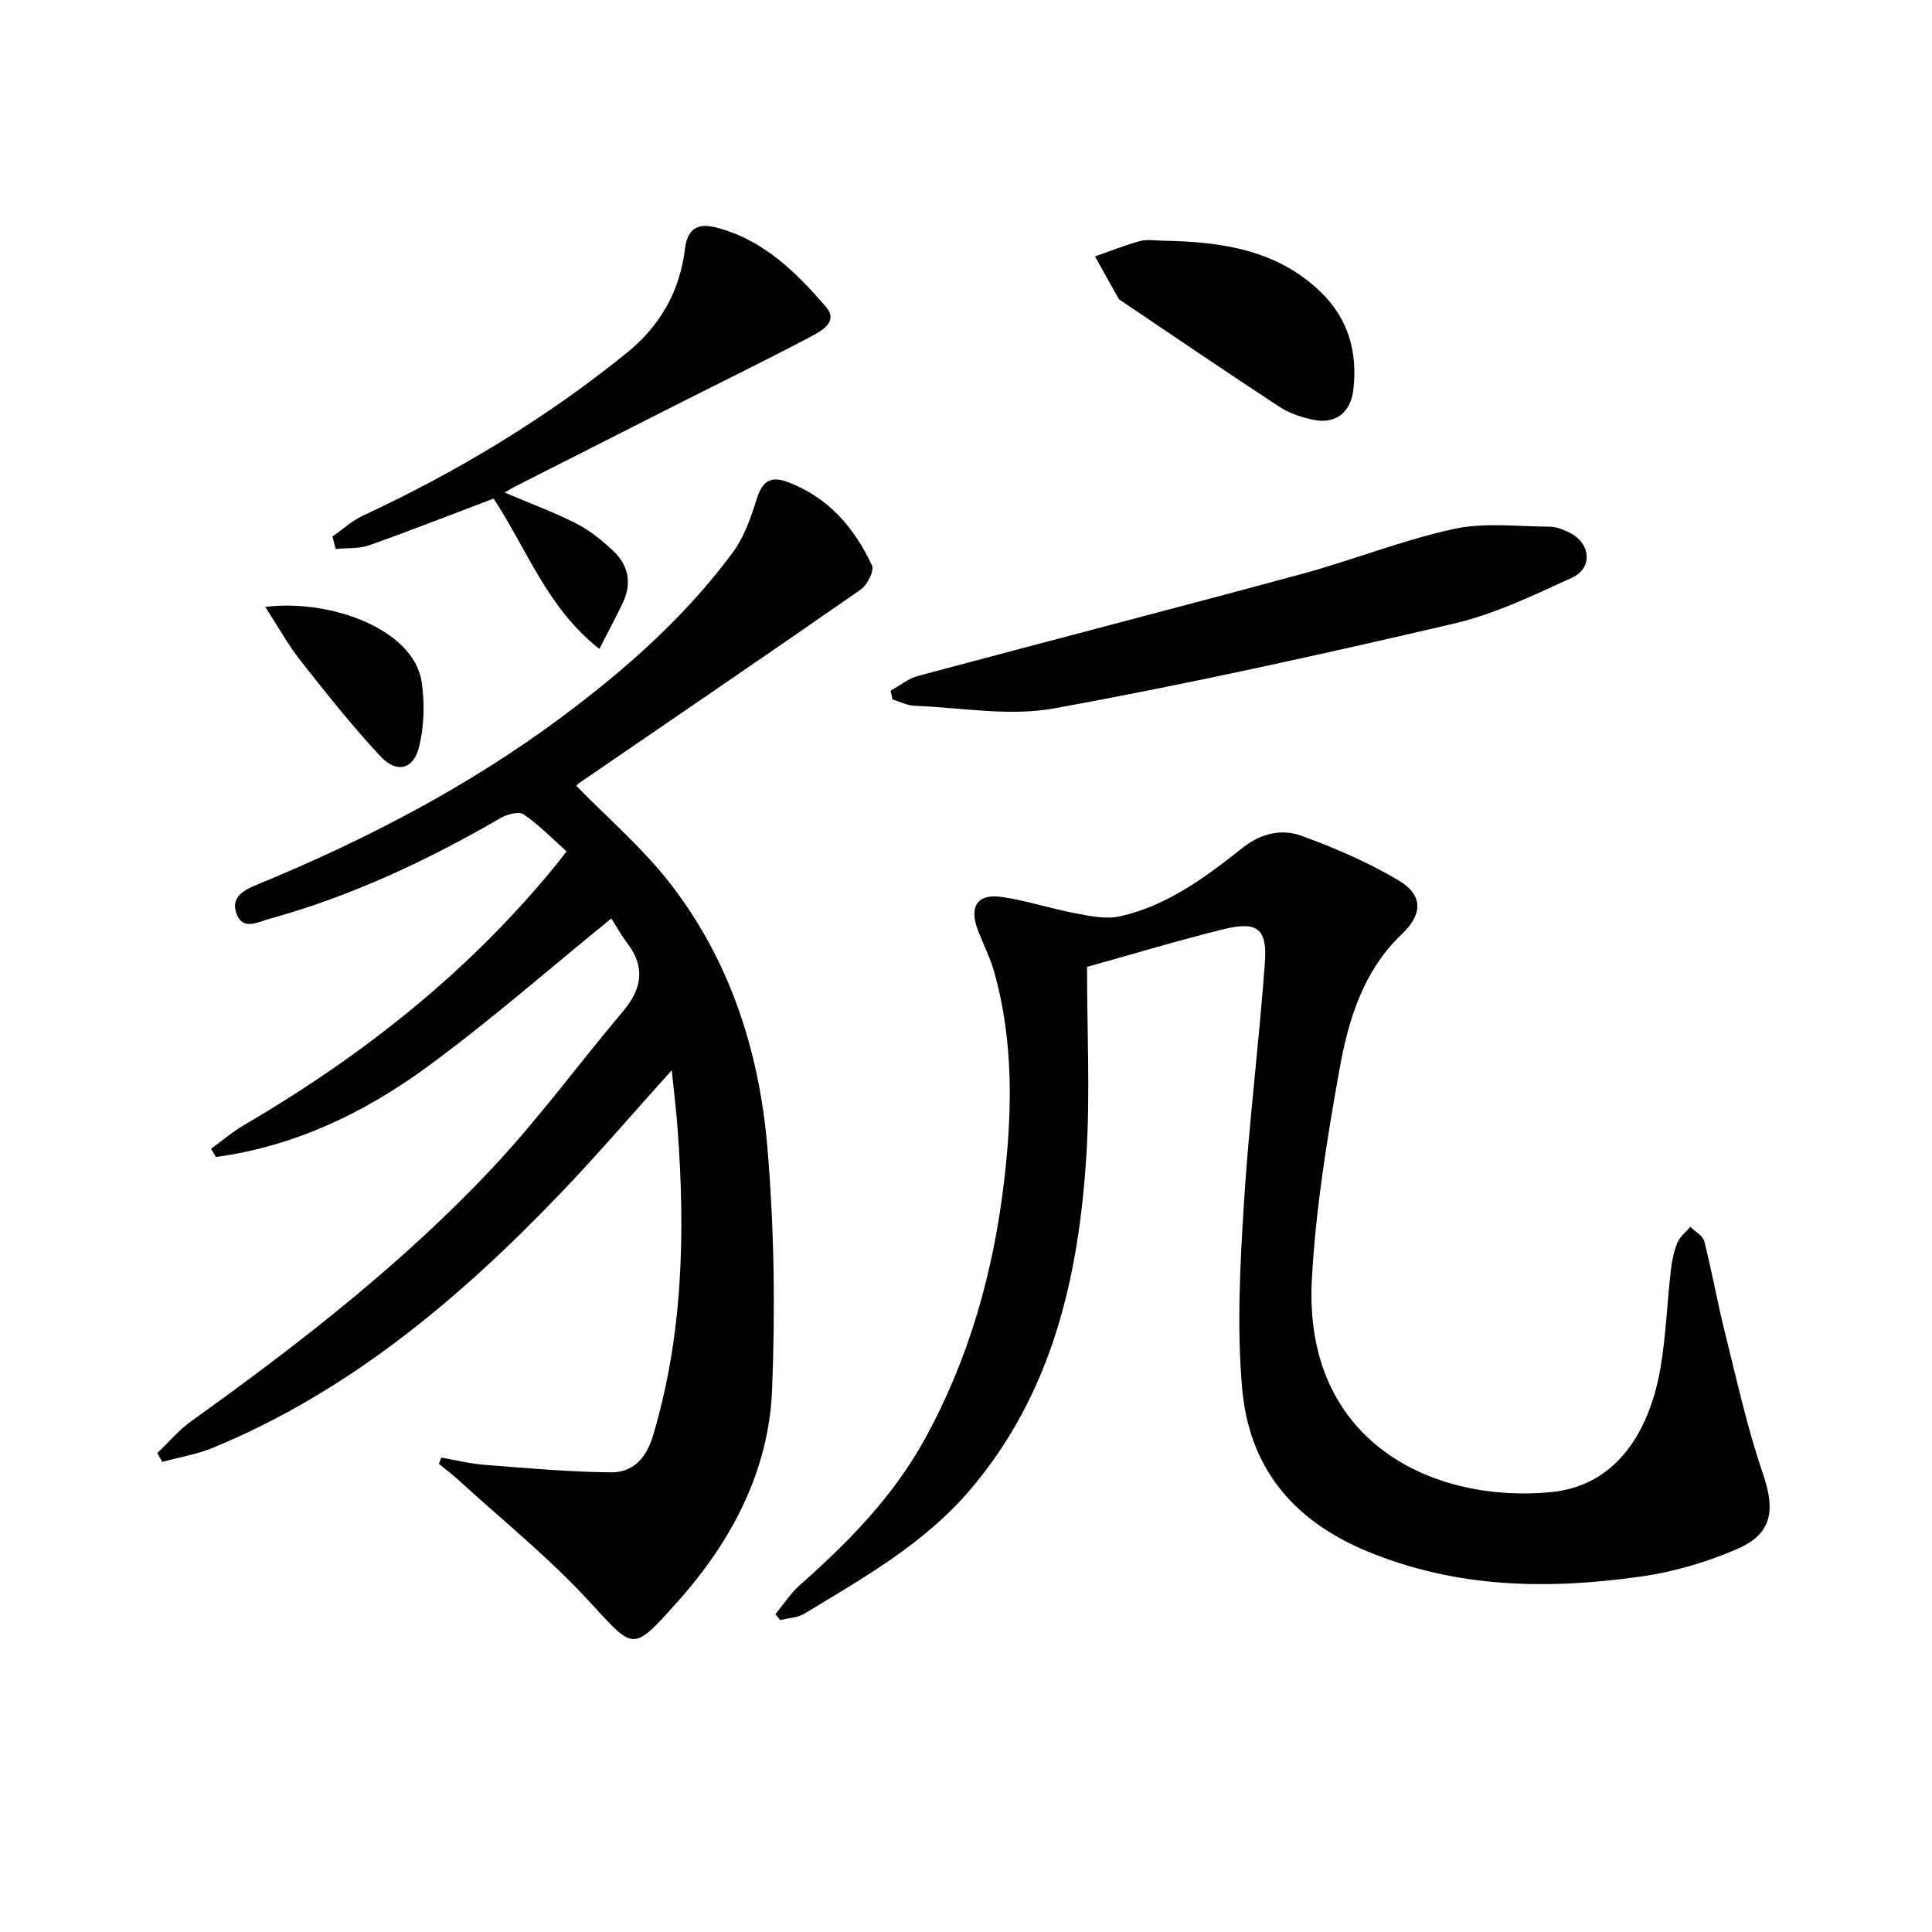 <svg enable-background="new 0 0 400 400" viewBox="0 0 400 400" xmlns="http://www.w3.org/2000/svg"><g fill="#010101"><path d="m139.07 221.59c-8.18 9.08-15.51 17.65-23.31 25.77-20.78 21.64-43.5 40.74-71.61 52.36-3.35 1.39-7.03 1.99-10.55 2.95-.34-.61-.68-1.22-1.03-1.83 2.31-2.2 4.4-4.71 6.96-6.55 22.23-15.93 43.84-32.65 62.58-52.65 9.53-10.17 17.8-21.51 26.81-32.17 3.93-4.65 4.8-9.12.97-14.18-1.37-1.81-2.48-3.82-3.32-5.13-12.95 10.51-25.18 21.26-38.27 30.83-13 9.5-27.45 16.37-43.59 18.55-.34-.57-.68-1.13-1.02-1.7 2.27-1.64 4.42-3.49 6.82-4.89 24.64-14.42 46.73-31.86 64.8-54.12.52-.64 1.01-1.3 2-2.56-2.98-2.65-5.72-5.5-8.92-7.68-.99-.68-3.46.02-4.82.81-15.14 8.8-30.89 16.16-47.81 20.84-2.44.67-5.54 2.52-6.83-1.17-1.24-3.58 1.93-4.94 4.55-6.02 22.22-9.16 43.42-20.17 62.75-34.55 13.27-9.87 25.63-20.79 35.51-34.16 2.37-3.2 3.75-7.27 4.97-11.13 1.19-3.76 2.96-4.74 6.62-3.32 8.29 3.21 13.58 9.44 17.2 17.16.52 1.11-.96 4.06-2.32 5.01-19.39 13.49-38.91 26.77-58.4 40.13-.38.26-.61.75-.45.55 6.47 6.63 13.45 12.63 19.04 19.72 12.6 16.01 18.74 34.93 20.46 54.9 1.43 16.66 1.66 33.52 1 50.24-.67 17.03-8.44 31.6-19.75 44.22-9.29 10.36-8.81 9.83-18.21-.37-8.31-9.02-17.97-16.79-27.05-25.09-1.27-1.16-2.66-2.2-4-3.29.18-.43.36-.86.53-1.29 2.98.52 5.94 1.27 8.94 1.5 8.71.67 17.43 1.47 26.16 1.55 4.48.04 7.28-2.81 8.69-7.5 6.28-20.92 6.71-42.25 5.11-63.77-.27-3.75-.75-7.47-1.21-11.97z"/><path d="m225.06 200.18c0 13.76.66 26.45-.14 39.05-1.59 25.25-7.1 49.36-24.15 69.32-9.47 11.08-21.99 18.13-34.21 25.53-1.42.86-3.33.92-5.02 1.35-.33-.41-.66-.81-1-1.22 1.67-2.02 3.12-4.31 5.06-6.03 10-8.86 19.25-18.23 25.81-30.13 9.22-16.72 14.25-34.62 16.47-53.42 1.71-14.45 1.96-28.88-1.94-43.08-.83-3.01-2.25-5.85-3.41-8.77-1.99-5.02-.24-7.83 4.91-7.07 5.22.77 10.31 2.46 15.51 3.44 2.92.55 6.11 1.19 8.91.57 9.82-2.2 17.76-8.13 25.45-14.22 3.82-3.02 8.09-3.93 12.16-2.45 6.96 2.53 13.88 5.51 20.22 9.31 5.01 3 4.8 7.01.59 11-8.05 7.64-11.12 17.78-12.96 28.07-2.57 14.35-4.92 28.85-5.71 43.38-1.85 33.96 25.32 46.46 49.5 44.12 14.33-1.38 20.7-13.77 22.73-26.03 1.08-6.54 1.33-13.22 2.08-19.82.22-1.97.62-3.98 1.37-5.8.51-1.25 1.76-2.19 2.67-3.27 1 .98 2.59 1.81 2.89 2.97 1.59 6.25 2.71 12.62 4.27 18.87 2.44 9.77 4.59 19.67 7.85 29.18 2.6 7.56 2.04 12.48-5.3 15.67-6.31 2.74-13.16 4.75-19.96 5.71-19.26 2.72-38.18 2.45-56.77-5.28-15.52-6.46-24.33-17.53-25.76-33.61-1.12-12.64-.44-25.51.35-38.23 1.03-16.73 3.16-33.39 4.36-50.12.49-6.9-1.63-8.47-8.42-6.82-9.49 2.33-18.83 5.17-28.41 7.83z"/><path d="m184.39 143c1.89-1.04 3.66-2.52 5.69-3.06 26.44-7.09 52.95-13.93 79.37-21.09 10.55-2.86 20.8-6.98 31.45-9.32 6.36-1.4 13.24-.52 19.89-.49 1.43.01 2.95.62 4.26 1.29 4.3 2.18 4.76 7.3.41 9.28-7.97 3.65-16.06 7.55-24.53 9.52-27.46 6.4-55.01 12.51-82.74 17.54-9.28 1.68-19.21-.17-28.84-.55-1.54-.06-3.05-.85-4.57-1.3-.13-.6-.26-1.21-.39-1.82z"/><path d="m68.83 111.08c2.09-1.45 4.02-3.25 6.29-4.31 19.54-9.1 37.85-20.11 54.63-33.7 7.05-5.71 11.01-12.85 12.07-21.58.55-4.54 3.03-5.28 6.54-4.37 9.65 2.51 16.49 9.24 22.67 16.45 2.68 3.13-1.12 5.04-3.44 6.27-8.36 4.41-16.86 8.56-25.3 12.82-11.85 5.99-23.69 12-35.53 18.01-.68.35-1.33.75-2.3 1.3 5.27 2.24 10.2 4.06 14.86 6.42 2.76 1.4 5.27 3.46 7.56 5.59 3.27 3.02 4.01 6.81 2.03 10.91-1.43 2.96-2.98 5.86-4.82 9.46-10.69-8.35-14.97-20.57-21.89-31.13-8.65 3.28-17.13 6.62-25.72 9.66-2.15.76-4.64.54-6.98.77-.23-.86-.45-1.72-.67-2.57z"/><path d="m241.02 49.84c11.82.23 23.22 1.83 32.28 10.48 5.83 5.56 7.82 12.52 6.89 20.42-.55 4.65-3.69 7.15-8.28 6.17-2.4-.51-4.9-1.3-6.93-2.63-10.96-7.17-21.78-14.55-32.64-21.86-.27-.18-.61-.36-.77-.63-1.64-2.89-3.25-5.8-4.86-8.7 3.1-1.08 6.16-2.33 9.33-3.18 1.56-.42 3.31-.07 4.98-.07z"/><path d="m54.91 125.65c13.67-1.68 30.82 4.71 32.4 15.6.64 4.42.51 9.25-.59 13.55-1.16 4.53-4.65 5.32-7.89 1.85-5.86-6.28-11.22-13.03-16.54-19.78-2.59-3.28-4.63-6.99-7.38-11.22z"/></g></svg>
